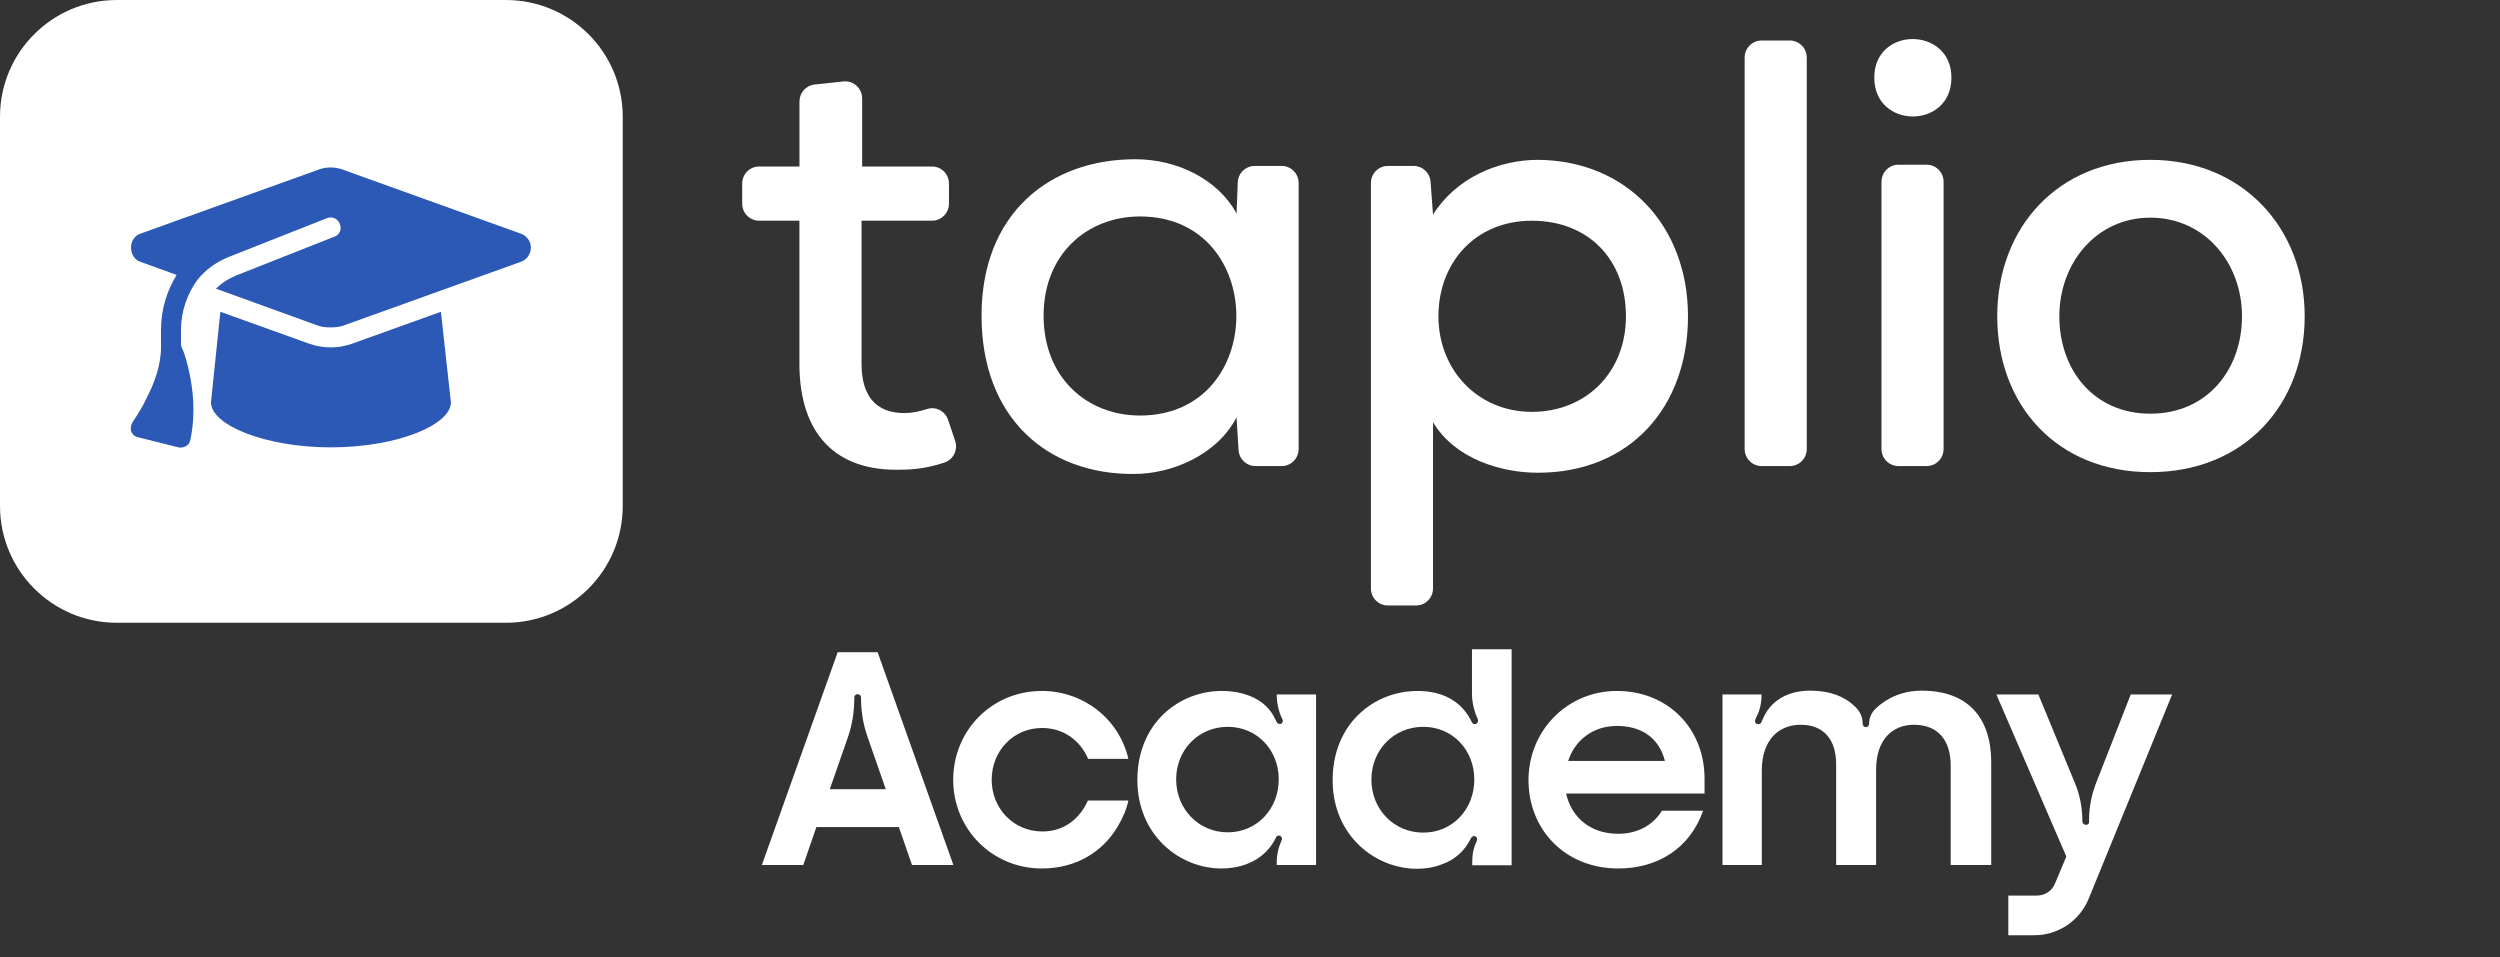 <svg xmlns="http://www.w3.org/2000/svg" width="128" height="49" viewBox="0 0 128 49" fill="none"><rect x="0" y="0" width="128" height="49" fill="#333333" stroke="none"/><g clip-path="url(#clip0_6433_13331)"><g clip-path="url(#clip1_6433_13331)"><g clip-path="url(#clip2_6433_13331)"><path d="M25.906 0.001H5.978C2.677 0.001 0 2.678 0 5.979V25.907C0 29.208 2.677 31.885 5.978 31.885H25.906C29.207 31.885 31.884 29.208 31.884 25.907V5.979C31.884 2.678 29.207 0.001 25.906 0.001Z" fill="white"></path><path d="M16.944 8.573C17.2 8.573 17.456 8.637 17.68 8.733L26.669 11.964C26.957 12.06 27.181 12.348 27.181 12.668C27.181 13.02 26.957 13.308 26.669 13.404L17.68 16.635C17.456 16.731 17.2 16.763 16.912 16.763C16.656 16.763 16.401 16.731 16.177 16.635L11.058 14.78C11.346 14.492 11.698 14.268 12.082 14.108L17.104 12.124C17.392 12.028 17.52 11.74 17.392 11.453C17.296 11.197 17.008 11.069 16.752 11.165L11.73 13.148C11.09 13.404 10.546 13.788 10.13 14.3C9.587 15.035 9.267 15.931 9.267 16.891V17.691C9.459 18.106 9.587 18.586 9.683 19.034C9.875 19.898 10.034 21.145 9.747 22.521C9.715 22.649 9.651 22.777 9.523 22.841C9.395 22.905 9.267 22.937 9.139 22.905L7.091 22.393C6.899 22.361 6.771 22.233 6.708 22.073C6.676 21.913 6.708 21.721 6.803 21.593C7.059 21.209 7.315 20.794 7.507 20.378C7.891 19.642 8.243 18.714 8.243 17.787V16.891C8.243 15.867 8.531 14.907 9.043 14.076L7.187 13.404C6.899 13.308 6.708 13.02 6.708 12.668C6.708 12.348 6.899 12.06 7.187 11.964L16.177 8.733C16.401 8.637 16.656 8.573 16.944 8.573ZM10.802 20.602L11.282 15.963L15.825 17.595C16.177 17.723 16.56 17.787 16.944 17.787C17.296 17.787 17.68 17.723 18.032 17.595L22.575 15.963L23.086 20.602C23.086 21.753 20.335 22.905 16.944 22.905C13.553 22.905 10.802 21.753 10.802 20.602Z" fill="#2C58B6"></path><path d="M44.933 33.392L48.814 44.287H46.694L46.023 42.347H41.799L41.128 44.287H39.008L42.889 33.392H44.933ZM42.486 40.407H45.351L44.411 37.706C44.187 37.064 44.083 36.392 44.083 35.706C44.083 35.616 44.008 35.541 43.918 35.541C43.814 35.541 43.739 35.616 43.739 35.706V35.75C43.739 36.422 43.635 37.108 43.411 37.75L42.486 40.407ZM53.371 42.571C54.475 42.571 55.281 41.929 55.699 40.989H57.774C57.669 41.466 57.475 41.899 57.236 42.302C56.475 43.6 55.117 44.466 53.341 44.466C50.789 44.466 48.804 42.436 48.804 39.929C48.804 37.392 50.789 35.377 53.341 35.377C55.46 35.377 57.296 36.795 57.774 38.854H55.714C55.296 37.884 54.431 37.273 53.356 37.273C51.878 37.273 50.774 38.452 50.774 39.929C50.774 41.377 51.878 42.571 53.371 42.571ZM62.86 42.615C64.368 42.615 65.472 41.407 65.472 39.899C65.472 38.407 64.368 37.213 62.86 37.213C61.368 37.213 60.219 38.392 60.219 39.899C60.219 41.422 61.368 42.615 62.86 42.615ZM65.368 35.556H67.382V44.287H65.368V44.167C65.368 43.764 65.457 43.377 65.621 43.019C65.666 42.944 65.636 42.854 65.546 42.794C65.517 42.794 65.487 42.78 65.472 42.78C65.412 42.78 65.353 42.824 65.323 42.884V42.899C64.785 43.989 63.696 44.466 62.532 44.466C60.428 44.466 58.234 42.794 58.234 39.929C58.234 37.034 60.353 35.377 62.562 35.377C63.651 35.377 64.815 35.765 65.293 36.825L65.368 36.974C65.397 37.034 65.457 37.064 65.517 37.064C65.546 37.064 65.562 37.064 65.591 37.064C65.666 37.004 65.711 36.914 65.666 36.84L65.636 36.78C65.457 36.392 65.368 35.974 65.368 35.556ZM72.873 42.63C74.38 42.63 75.485 41.422 75.485 39.914C75.485 38.407 74.38 37.213 72.873 37.213C71.366 37.213 70.216 38.392 70.216 39.914C70.216 41.436 71.366 42.63 72.873 42.63ZM75.365 35.497V33.243H77.395V44.302H75.38V44.093C75.38 43.72 75.455 43.377 75.619 43.033C75.649 42.959 75.619 42.854 75.544 42.824C75.514 42.809 75.485 42.809 75.47 42.809C75.41 42.809 75.35 42.839 75.32 42.899L75.305 42.929C75.022 43.526 74.514 44.003 73.888 44.227C73.47 44.406 73.007 44.481 72.544 44.481C70.44 44.481 68.231 42.809 68.231 39.944C68.231 37.049 70.351 35.377 72.575 35.377C73.783 35.377 74.828 35.84 75.365 36.989C75.395 37.049 75.455 37.078 75.514 37.078C75.529 37.078 75.559 37.064 75.574 37.064C75.664 37.019 75.694 36.914 75.664 36.825C75.47 36.407 75.365 35.959 75.365 35.497ZM80.289 38.959H85.243C84.945 37.78 84.05 37.168 82.781 37.168C81.587 37.168 80.647 37.87 80.289 38.959ZM82.856 44.466C80.124 44.466 78.259 42.466 78.259 39.944C78.259 37.407 80.244 35.377 82.781 35.377C85.393 35.377 87.273 37.287 87.273 39.869V40.63H80.184C80.468 41.869 81.438 42.69 82.856 42.69C83.856 42.69 84.632 42.242 85.094 41.511H87.198C86.512 43.466 84.841 44.466 82.856 44.466ZM98.399 35.362C100.757 35.362 101.951 36.75 101.951 39.034V44.287H99.876V39.198C99.876 37.929 99.25 37.108 97.996 37.108C96.906 37.108 96.056 37.855 96.056 39.407V44.287H94.011V39.138C94.011 37.87 93.384 37.108 92.191 37.108C91.056 37.108 90.205 37.899 90.205 39.451V44.287H88.191V35.556H90.191C90.191 35.959 90.116 36.362 89.922 36.72L89.877 36.84C89.832 36.929 89.862 37.034 89.952 37.064C89.982 37.078 89.996 37.078 90.026 37.078C90.086 37.078 90.146 37.049 90.176 36.989L90.31 36.69C90.773 35.75 91.683 35.362 92.683 35.362C93.683 35.362 94.429 35.646 94.966 36.168C95.22 36.392 95.369 36.706 95.369 37.049C95.369 37.153 95.429 37.228 95.534 37.228C95.623 37.228 95.698 37.153 95.698 37.049C95.698 36.765 95.817 36.481 96.041 36.273C96.638 35.706 97.444 35.362 98.399 35.362ZM111.214 35.556L106.945 46.003C106.483 47.138 105.393 47.884 104.155 47.884H102.826V45.854H104.289C104.692 45.854 105.065 45.615 105.214 45.242L105.796 43.854L102.214 35.556H104.364L106.229 40.078C106.498 40.705 106.617 41.377 106.617 42.063C106.617 42.138 106.692 42.227 106.781 42.227C106.826 42.227 106.871 42.227 106.916 42.197C106.96 42.138 106.96 42.108 106.96 42.078V41.989C106.96 41.347 107.08 40.705 107.319 40.093L109.094 35.556H111.214Z" fill="white"></path><path d="M44.142 5.039V8.525H47.722C48.199 8.525 48.587 8.916 48.587 9.399V10.426C48.587 10.908 48.199 11.299 47.722 11.299H44.111V18.625C44.111 20.246 44.821 21.149 46.302 21.149C46.672 21.149 47.075 21.071 47.472 20.941C47.915 20.795 48.392 21.05 48.541 21.496L48.904 22.57C49.057 23.027 48.816 23.528 48.362 23.68C47.623 23.929 46.911 24.048 46.115 24.048C42.812 24.142 40.93 22.241 40.93 18.625V11.299H38.865C38.388 11.299 38 10.908 38 10.426V9.399C38 8.916 38.388 8.525 38.865 8.525H40.933V5.197C40.933 4.75 41.266 4.375 41.706 4.328L43.186 4.17C43.697 4.115 44.142 4.519 44.142 5.039Z" fill="white"></path><path d="M64.235 8.496H65.624C66.102 8.496 66.49 8.887 66.49 9.369V22.988C66.49 23.471 66.102 23.862 65.624 23.862H64.278C63.821 23.862 63.443 23.503 63.414 23.043L63.31 21.369C62.292 23.332 59.946 24.267 58.063 24.267C53.619 24.298 50.255 21.399 50.255 16.163C50.255 10.928 53.742 8.153 58.126 8.153C60.286 8.153 62.354 9.182 63.312 10.928L63.373 9.337C63.391 8.867 63.773 8.497 64.238 8.497L64.235 8.496ZM53.432 16.163C53.432 19.343 55.655 21.275 58.371 21.275C64.945 21.275 64.945 11.083 58.371 11.083C55.655 11.083 53.432 13.016 53.432 16.163Z" fill="white"></path><path d="M70.192 30.126V9.369C70.192 8.887 70.579 8.496 71.057 8.496H72.383C72.835 8.496 73.212 8.848 73.245 9.304L73.37 10.989C74.542 9.119 76.702 8.184 78.74 8.184C83.277 8.215 86.425 11.55 86.425 16.194C86.425 20.839 83.462 24.204 78.74 24.204C76.888 24.204 74.511 23.518 73.37 21.617V30.126C73.37 30.609 72.982 31 72.505 31H71.055C70.578 31 70.19 30.609 70.19 30.126H70.192ZM83.248 16.194C83.248 13.295 81.334 11.301 78.433 11.301C75.531 11.301 73.648 13.452 73.648 16.194C73.648 18.936 75.655 21.087 78.433 21.087C81.21 21.087 83.248 19.061 83.248 16.194Z" fill="white"></path><path d="M92.506 2.948V22.988C92.506 23.471 92.118 23.862 91.641 23.862H90.192C89.714 23.862 89.326 23.471 89.326 22.988V2.948C89.326 2.466 89.714 2.075 90.192 2.075H91.641C92.118 2.075 92.506 2.466 92.506 2.948Z" fill="white"></path><path d="M99.913 3.975C99.913 6.626 95.963 6.626 95.963 3.975C95.963 1.325 99.913 1.358 99.913 3.975ZM96.333 9.306V22.988C96.333 23.471 96.72 23.862 97.198 23.862H98.647C99.124 23.862 99.512 23.471 99.512 22.988V9.306C99.512 8.824 99.124 8.433 98.647 8.433H97.198C96.72 8.433 96.333 8.824 96.333 9.306Z" fill="white"></path><path d="M118 16.194C118 20.745 114.883 24.174 110.098 24.174C105.314 24.174 102.259 20.745 102.259 16.194C102.259 11.643 105.376 8.184 110.098 8.184C114.821 8.184 118 11.675 118 16.194ZM105.438 16.194C105.438 18.936 107.197 21.181 110.098 21.181C112.999 21.181 114.79 18.936 114.79 16.194C114.79 13.452 112.876 11.144 110.098 11.144C107.321 11.144 105.438 13.483 105.438 16.194Z" fill="white"></path></g></g></g><defs><clipPath id="clip0_6433_13331"><rect width="128" height="48.13" fill="white"></rect></clipPath><clipPath id="clip1_6433_13331"><rect width="128" height="48.13" fill="white"></rect></clipPath><clipPath id="clip2_6433_13331"><rect width="128" height="48.128" fill="white" transform="translate(0 0.001)"></rect></clipPath></defs></svg>